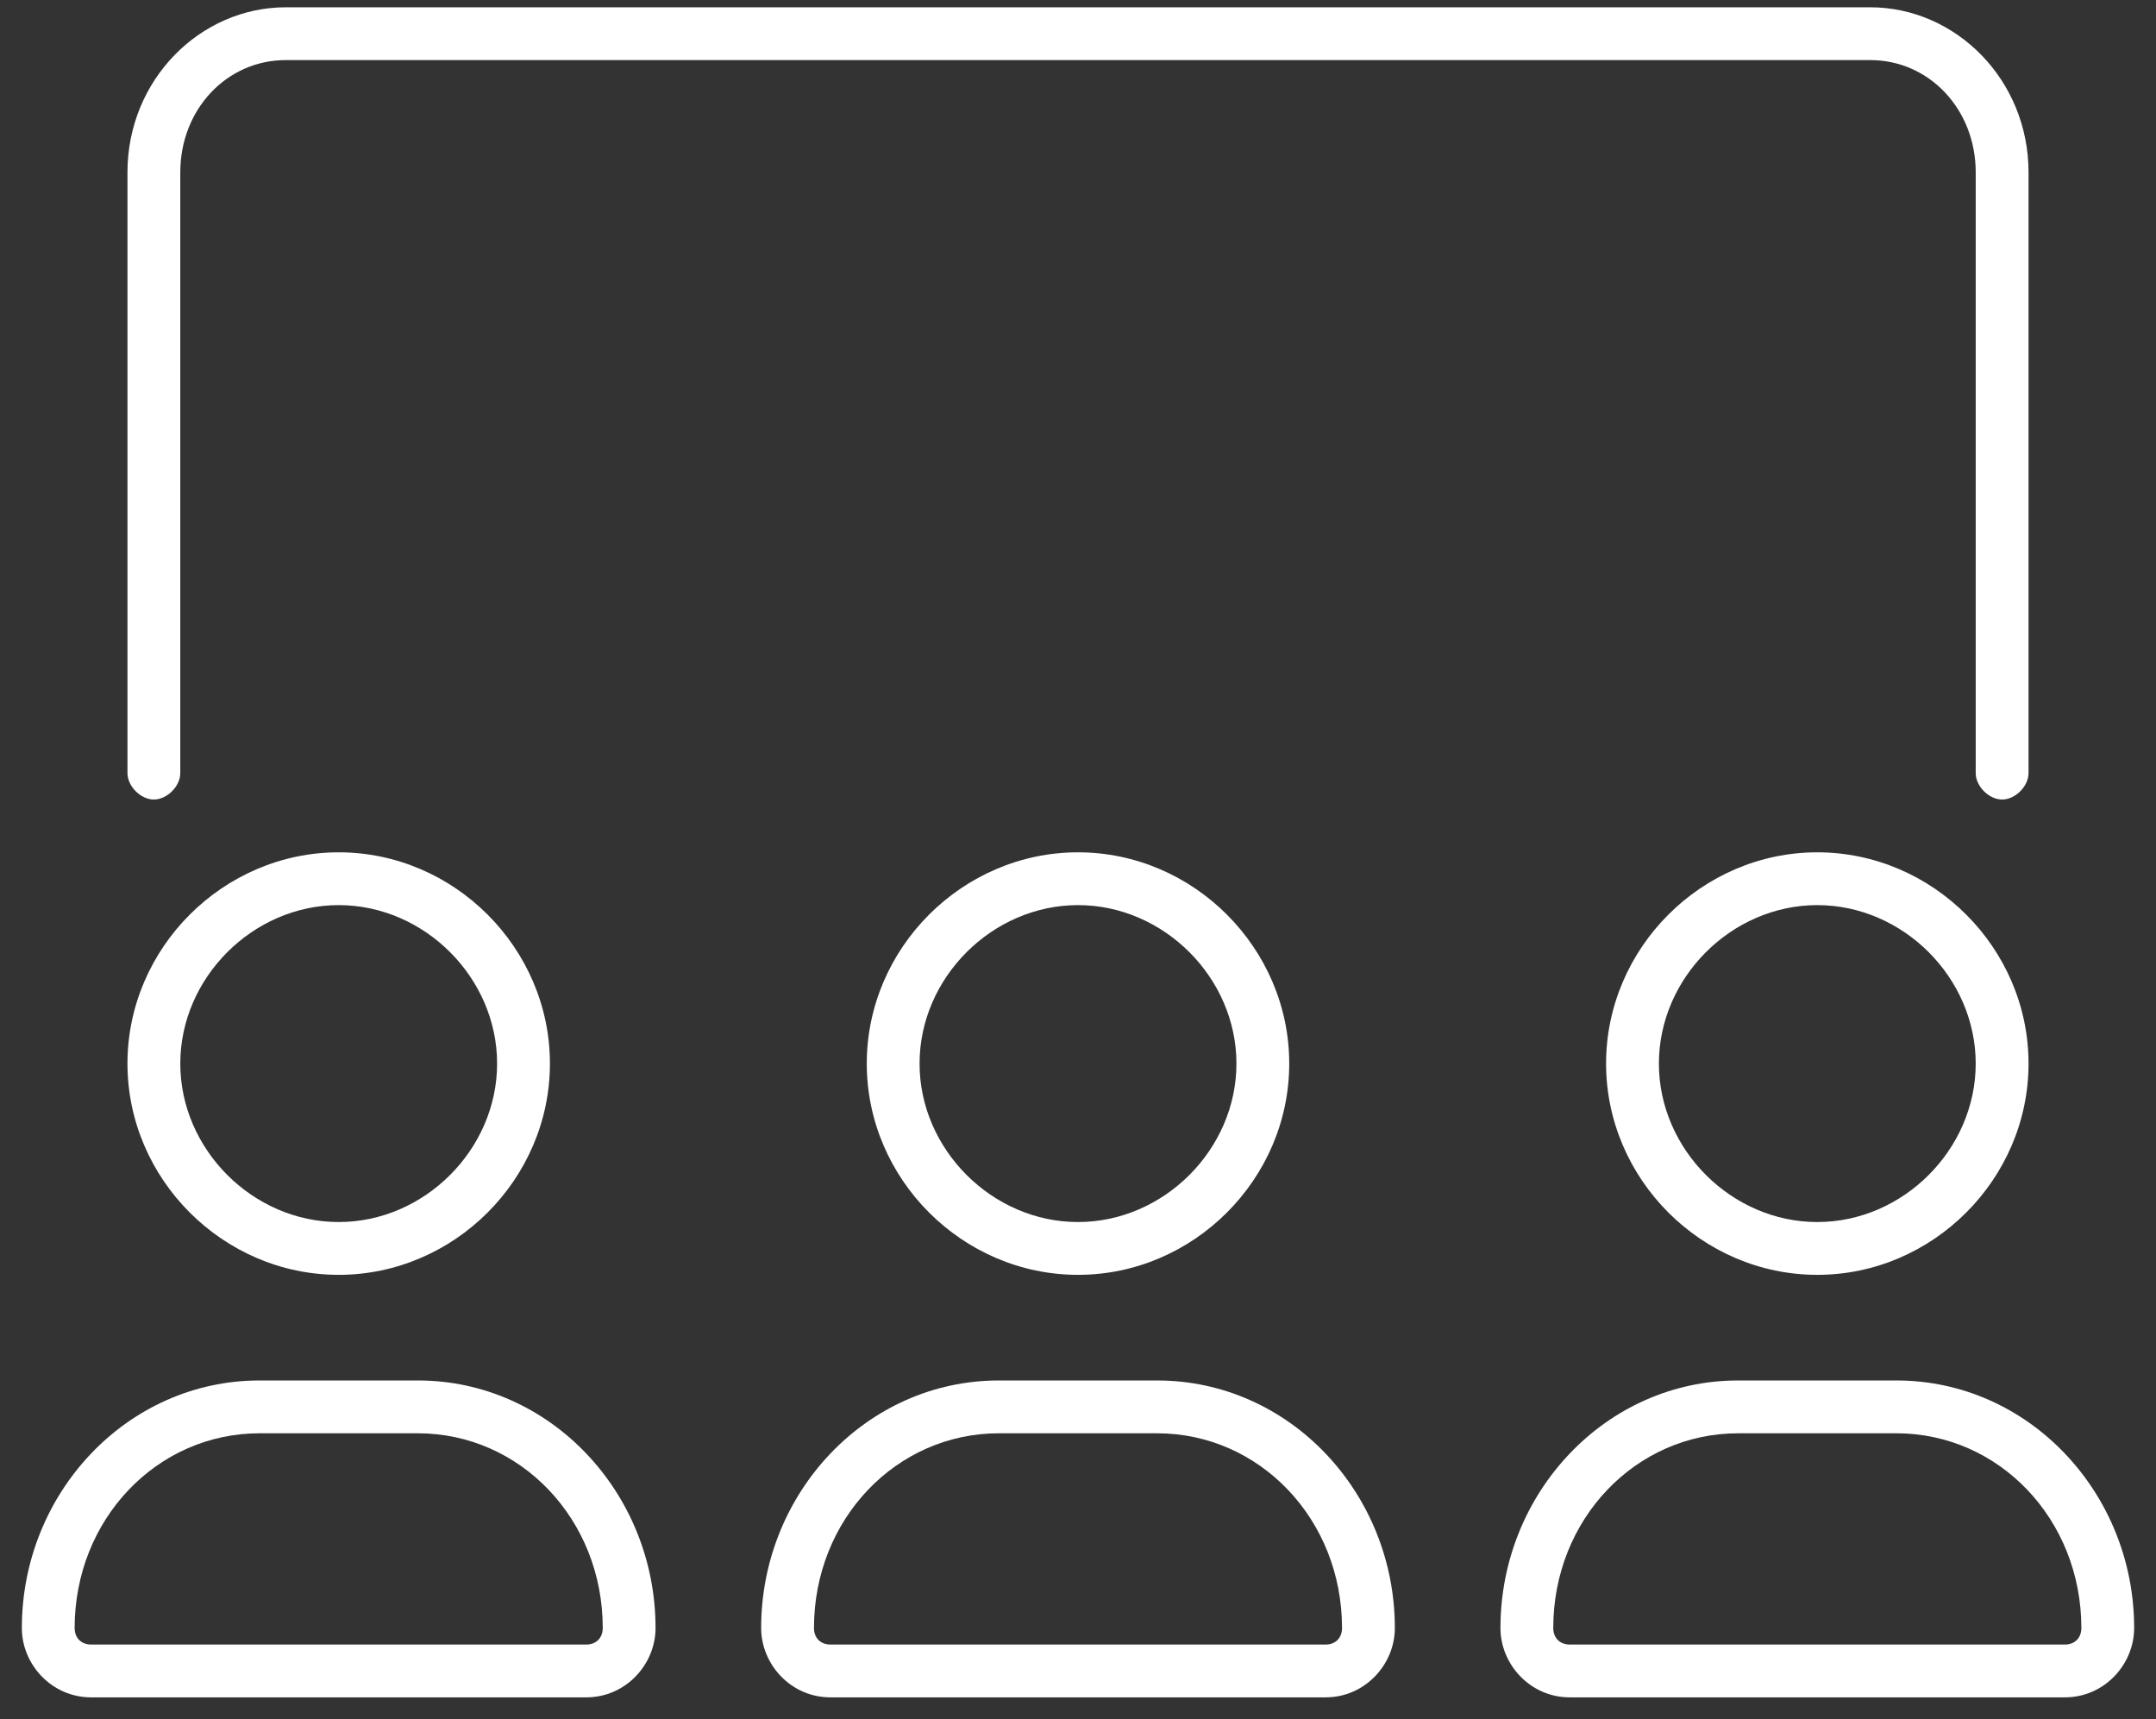 <svg width="74" height="59" viewBox="0 0 74 59" fill="none" xmlns="http://www.w3.org/2000/svg">
<rect x="0" y="0" width="74" height="59" fill="#333333" stroke="none"/>
<path d="M62.375 29.25C58.41 29.25 55.125 32.535 55.125 36.5C55.125 40.465 58.41 43.75 62.375 43.75C66.34 43.75 69.625 40.465 69.625 36.5C69.625 32.535 66.34 29.25 62.375 29.25ZM62.375 41.938C59.43 41.938 56.938 39.445 56.938 36.5C56.938 33.555 59.43 31.062 62.375 31.062C65.32 31.062 67.812 33.555 67.812 36.5C67.812 39.445 65.32 41.938 62.375 41.938ZM5.281 27.438C5.734 27.438 6.188 26.984 6.188 26.531V5.914C6.188 3.762 7.773 2.062 9.812 2.062H64.188C66.227 2.062 67.812 3.762 67.812 5.914V26.531C67.812 26.984 68.266 27.438 68.719 27.438C69.172 27.438 69.625 26.984 69.625 26.531V5.914C69.625 2.742 67.133 0.25 64.188 0.25H9.812C6.867 0.25 4.375 2.742 4.375 5.914V26.531C4.375 26.984 4.828 27.438 5.281 27.438ZM29.75 36.5C29.75 40.465 33.035 43.75 37 43.75C40.965 43.75 44.25 40.465 44.25 36.5C44.25 32.535 40.965 29.25 37 29.25C33.035 29.25 29.75 32.535 29.75 36.5ZM42.438 36.5C42.438 39.445 39.945 41.938 37 41.938C34.055 41.938 31.562 39.445 31.562 36.5C31.562 33.555 34.055 31.062 37 31.062C39.945 31.062 42.438 33.555 42.438 36.5ZM39.719 47.375H34.281C29.75 47.375 26.125 51.227 26.125 55.871C26.125 57.117 27.145 58.25 28.504 58.25H45.496C46.855 58.25 47.875 57.117 47.875 55.871C47.875 51.227 44.25 47.375 39.719 47.375ZM45.496 56.438H28.504C28.164 56.438 27.938 56.211 27.938 55.871C27.938 52.133 30.77 49.188 34.281 49.188H39.719C43.23 49.188 46.062 52.133 46.062 55.871C46.062 56.211 45.836 56.438 45.496 56.438ZM65.094 47.375H59.656C55.125 47.375 51.5 51.227 51.5 55.871C51.5 57.117 52.52 58.25 53.879 58.25H70.871C72.231 58.25 73.25 57.117 73.25 55.871C73.25 51.227 69.625 47.375 65.094 47.375ZM70.871 56.438H53.879C53.539 56.438 53.312 56.211 53.312 55.871C53.312 52.133 56.145 49.188 59.656 49.188H65.094C68.606 49.188 71.438 52.133 71.438 55.871C71.438 56.211 71.211 56.438 70.871 56.438ZM14.344 47.375H8.906C4.375 47.375 0.75 51.227 0.75 55.871C0.75 57.117 1.77 58.25 3.129 58.25H20.121C21.48 58.25 22.5 57.117 22.5 55.871C22.5 51.227 18.875 47.375 14.344 47.375ZM20.121 56.438H3.129C2.789 56.438 2.562 56.211 2.562 55.871C2.562 52.133 5.395 49.188 8.906 49.188H14.344C17.855 49.188 20.688 52.133 20.688 55.871C20.688 56.211 20.461 56.438 20.121 56.438ZM4.375 36.5C4.375 40.465 7.66 43.75 11.625 43.75C15.59 43.75 18.875 40.465 18.875 36.5C18.875 32.535 15.59 29.25 11.625 29.25C7.66 29.25 4.375 32.535 4.375 36.5ZM17.062 36.5C17.062 39.445 14.57 41.938 11.625 41.938C8.68 41.938 6.188 39.445 6.188 36.5C6.188 33.555 8.68 31.062 11.625 31.062C14.57 31.062 17.062 33.555 17.062 36.5Z" fill="white"/>
</svg>
